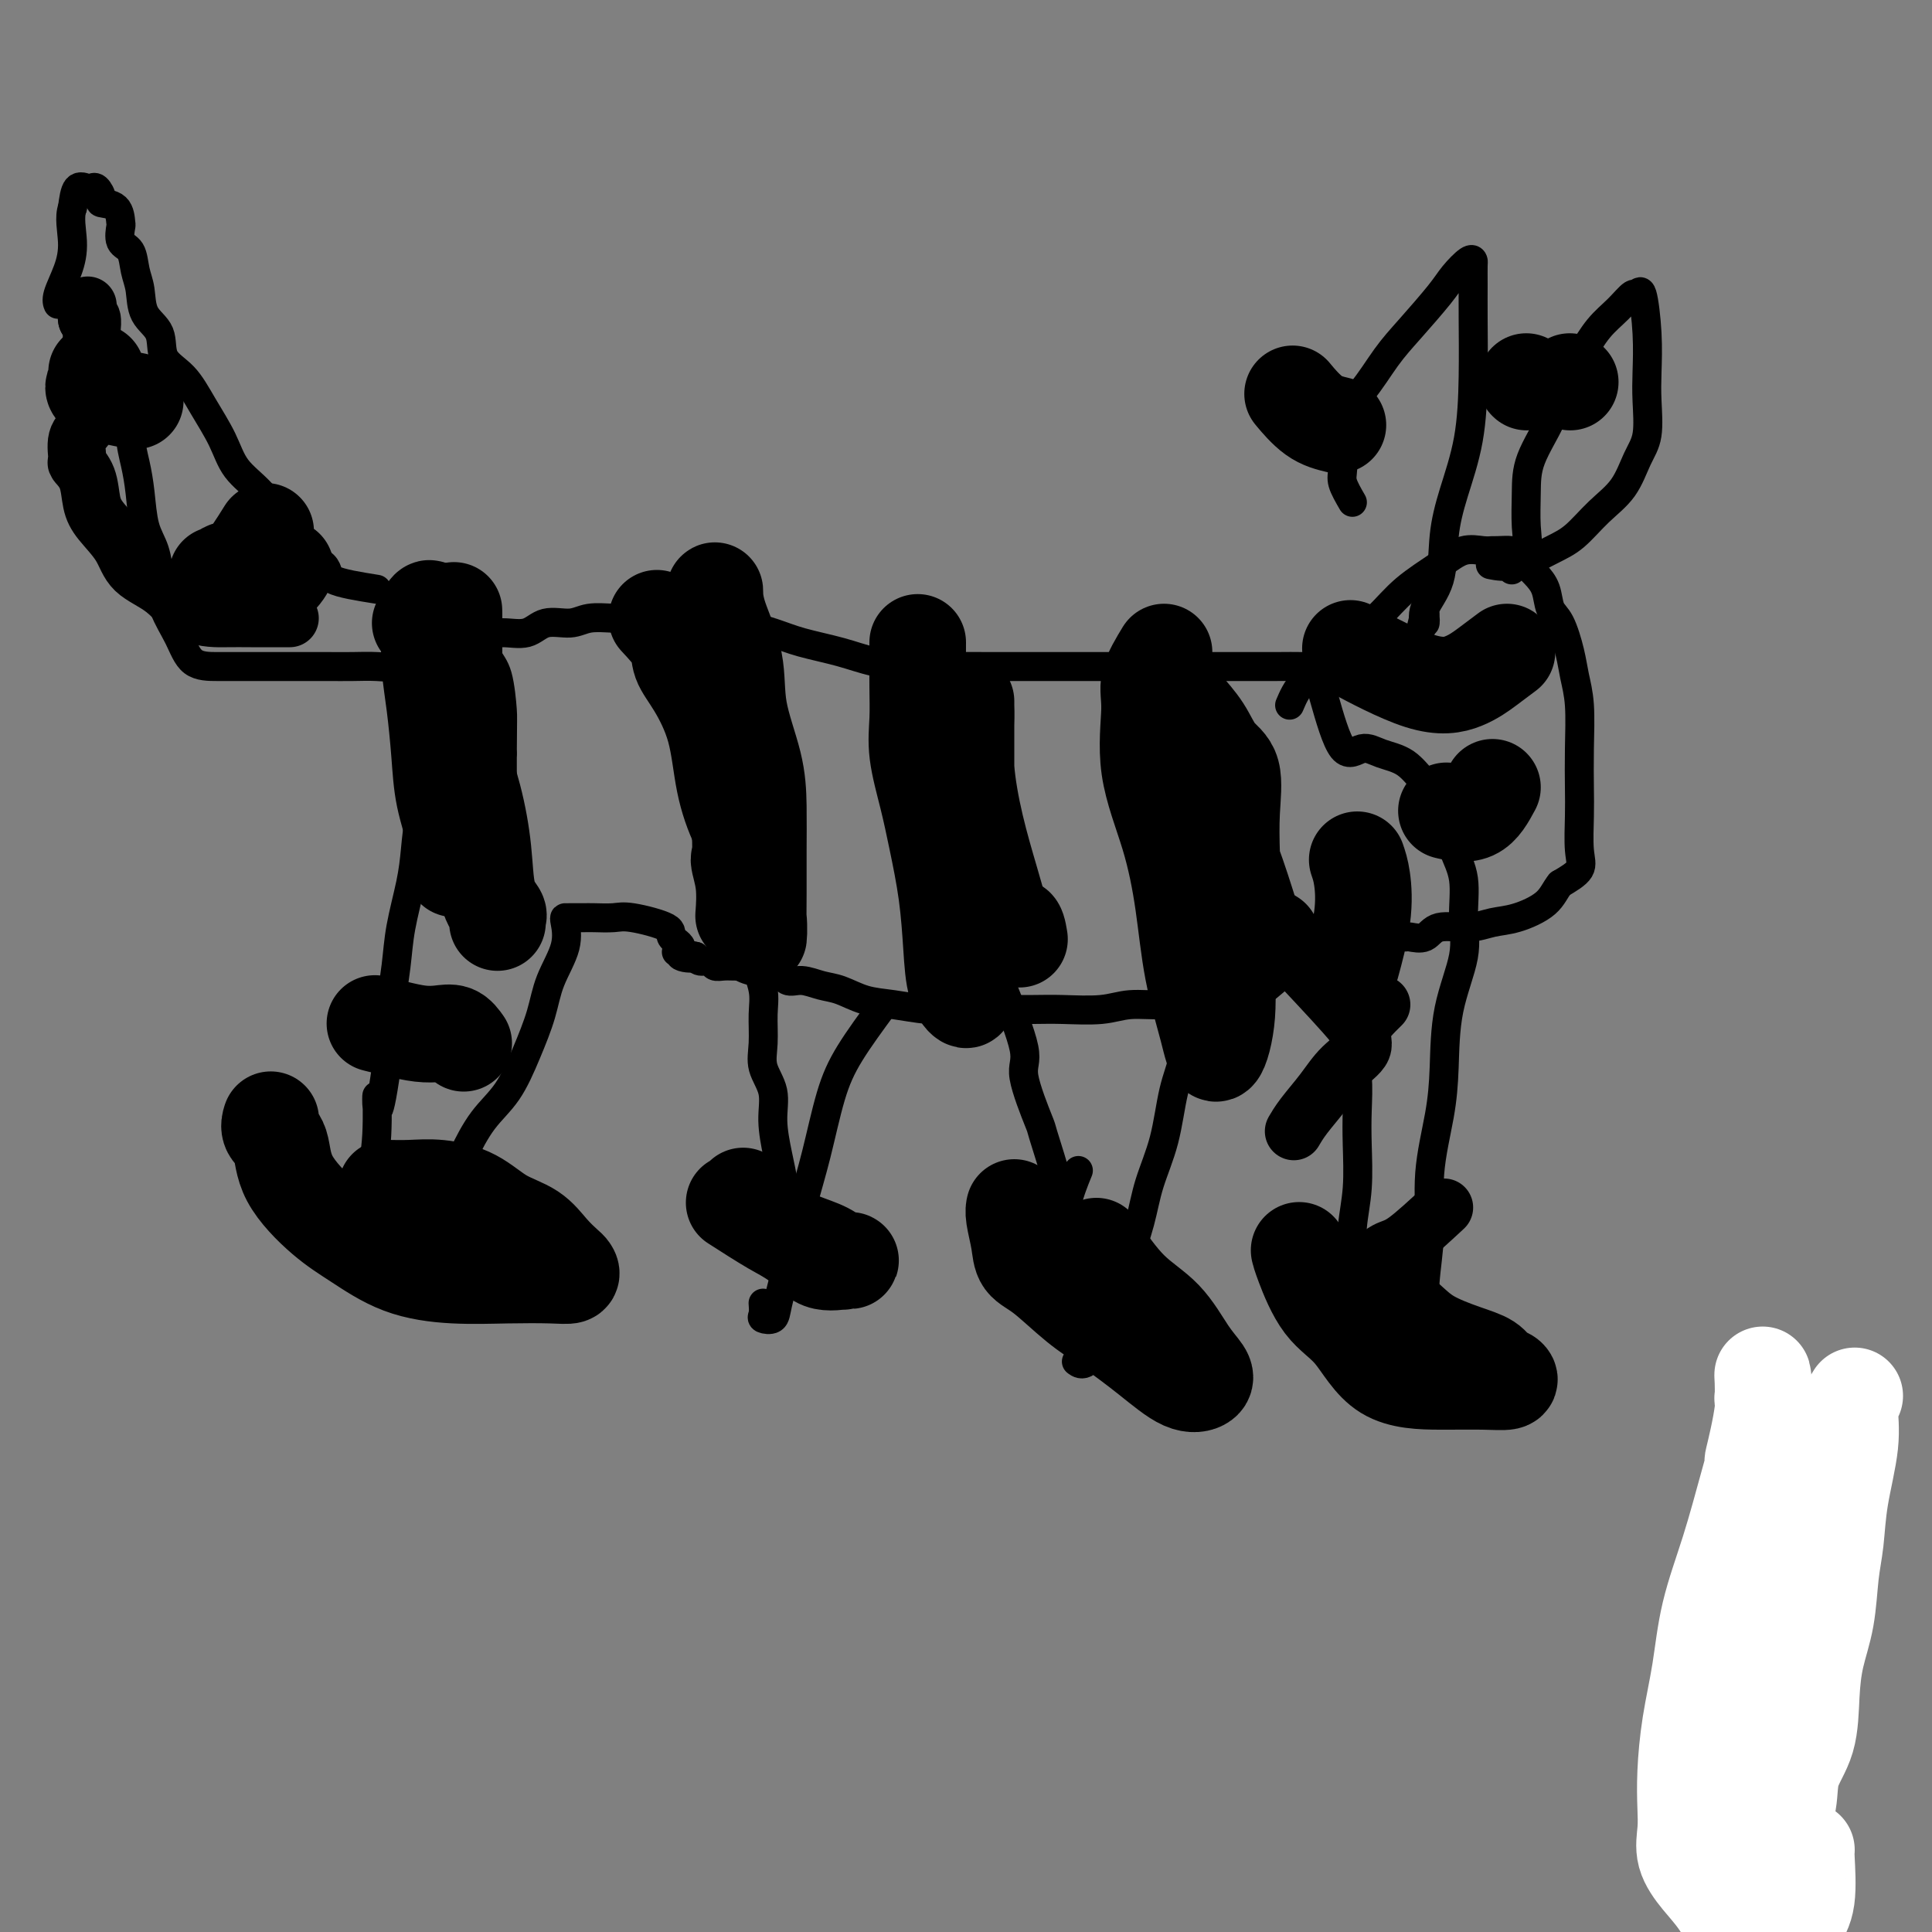 <svg viewBox='0 0 400 400' version='1.1' xmlns='http://www.w3.org/2000/svg' xmlns:xlink='http://www.w3.org/1999/xlink'><rect x="0" y="0" width="400" height="400" fill="#808080" stroke="none"/><g fill='none' stroke='#000000' stroke-width='6' stroke-linecap='round' stroke-linejoin='round'><path d='M277,138c0.000,0.000 0.100,0.100 0.1,0.1'/><path d='M278,137c-0.284,0.423 -0.568,0.845 -2,1c-1.432,0.155 -4.012,0.041 -6,0c-1.988,-0.041 -3.386,-0.011 -6,0c-2.614,0.011 -6.446,0.003 -9,0c-2.554,-0.003 -3.831,-0.001 -6,0c-2.169,0.001 -5.230,0.000 -8,0c-2.770,-0.000 -5.248,-0.000 -8,0c-2.752,0.000 -5.777,-0.000 -8,0c-2.223,0.000 -3.645,0.001 -6,0c-2.355,-0.001 -5.643,-0.002 -8,0c-2.357,0.002 -3.782,0.009 -6,0c-2.218,-0.009 -5.229,-0.033 -8,0c-2.771,0.033 -5.302,0.122 -8,0c-2.698,-0.122 -5.565,-0.456 -8,-1c-2.435,-0.544 -4.440,-1.298 -7,-2c-2.560,-0.702 -5.676,-1.353 -8,-2c-2.324,-0.647 -3.856,-1.290 -6,-2c-2.144,-0.710 -4.898,-1.489 -7,-2c-2.102,-0.511 -3.551,-0.756 -5,-1'/><path d='M148,128c-6.996,-1.547 -3.987,-0.414 -4,0c-0.013,0.414 -3.049,0.110 -5,0c-1.951,-0.110 -2.817,-0.025 -4,0c-1.183,0.025 -2.683,-0.009 -4,0c-1.317,0.009 -2.451,0.063 -4,0c-1.549,-0.063 -3.513,-0.242 -5,0c-1.487,0.242 -2.498,0.905 -4,1c-1.502,0.095 -3.496,-0.377 -5,0c-1.504,0.377 -2.517,1.602 -4,2c-1.483,0.398 -3.434,-0.030 -5,0c-1.566,0.030 -2.745,0.519 -4,1c-1.255,0.481 -2.585,0.953 -4,1c-1.415,0.047 -2.915,-0.330 -4,0c-1.085,0.330 -1.755,1.367 -2,2c-0.245,0.633 -0.066,0.861 0,1c0.066,0.139 0.018,0.190 0,1c-0.018,0.810 -0.007,2.379 0,4c0.007,1.621 0.009,3.295 0,5c-0.009,1.705 -0.030,3.441 0,5c0.030,1.559 0.111,2.941 0,5c-0.111,2.059 -0.415,4.796 -1,7c-0.585,2.204 -1.452,3.874 -2,6c-0.548,2.126 -0.778,4.707 -1,7c-0.222,2.293 -0.437,4.298 -1,7c-0.563,2.702 -1.474,6.100 -2,9c-0.526,2.900 -0.667,5.303 -1,8c-0.333,2.697 -0.859,5.688 -1,8c-0.141,2.312 0.103,3.946 0,6c-0.103,2.054 -0.551,4.527 -1,7'/><path d='M80,221c-2.016,14.291 -2.057,7.019 -2,6c0.057,-1.019 0.211,4.214 0,8c-0.211,3.786 -0.789,6.124 -1,8c-0.211,1.876 -0.057,3.288 0,5c0.057,1.712 0.015,3.722 0,4c-0.015,0.278 -0.004,-1.177 0,-2c0.004,-0.823 0.001,-1.014 0,-1c-0.001,0.014 -0.000,0.235 0,-1c0.000,-1.235 0.000,-3.924 0,-5c-0.000,-1.076 -0.000,-0.538 0,0'/><path d='M264,203c-1.972,1.682 -3.944,3.364 -6,4c-2.056,0.636 -4.195,0.227 -6,0c-1.805,-0.227 -3.276,-0.271 -5,0c-1.724,0.271 -3.700,0.857 -6,1c-2.300,0.143 -4.923,-0.158 -7,0c-2.077,0.158 -3.608,0.774 -6,1c-2.392,0.226 -5.645,0.061 -8,0c-2.355,-0.061 -3.812,-0.020 -6,0c-2.188,0.020 -5.109,0.017 -8,0c-2.891,-0.017 -5.753,-0.050 -8,0c-2.247,0.050 -3.878,0.183 -6,0c-2.122,-0.183 -4.735,-0.680 -7,-1c-2.265,-0.320 -4.182,-0.462 -6,-1c-1.818,-0.538 -3.536,-1.473 -5,-2c-1.464,-0.527 -2.675,-0.648 -4,-1c-1.325,-0.352 -2.763,-0.935 -4,-1c-1.237,-0.065 -2.274,0.389 -3,0c-0.726,-0.389 -1.143,-1.621 -2,-2c-0.857,-0.379 -2.156,0.096 -3,0c-0.844,-0.096 -1.233,-0.762 -2,-1c-0.767,-0.238 -1.911,-0.049 -3,0c-1.089,0.049 -2.123,-0.042 -3,0c-0.877,0.042 -1.596,0.217 -2,0c-0.404,-0.217 -0.493,-0.828 -1,-1c-0.507,-0.172 -1.430,0.094 -2,0c-0.570,-0.094 -0.785,-0.547 -1,-1'/><path d='M144,198c-7.521,-1.727 -2.324,-0.545 -1,0c1.324,0.545 -1.224,0.454 -2,0c-0.776,-0.454 0.219,-1.270 0,-2c-0.219,-0.730 -1.651,-1.372 -2,-2c-0.349,-0.628 0.387,-1.240 -1,-2c-1.387,-0.760 -4.895,-1.668 -7,-2c-2.105,-0.332 -2.805,-0.089 -4,0c-1.195,0.089 -2.884,0.024 -4,0c-1.116,-0.024 -1.659,-0.006 -2,0c-0.341,0.006 -0.481,0.001 -1,0c-0.519,-0.001 -1.417,0.003 -2,0c-0.583,-0.003 -0.851,-0.013 -1,0c-0.149,0.013 -0.178,0.047 0,1c0.178,0.953 0.562,2.823 0,5c-0.562,2.177 -2.071,4.659 -3,7c-0.929,2.341 -1.278,4.541 -2,7c-0.722,2.459 -1.818,5.178 -3,8c-1.182,2.822 -2.451,5.746 -4,8c-1.549,2.254 -3.379,3.838 -5,6c-1.621,2.162 -3.035,4.904 -4,7c-0.965,2.096 -1.483,3.548 -2,5'/><path d='M94,244c-2.908,4.875 -2.678,4.062 -3,4c-0.322,-0.062 -1.195,0.628 -2,1c-0.805,0.372 -1.543,0.424 -2,1c-0.457,0.576 -0.633,1.674 -1,2c-0.367,0.326 -0.925,-0.119 -1,0c-0.075,0.119 0.333,0.802 0,1c-0.333,0.198 -1.407,-0.088 -2,0c-0.593,0.088 -0.705,0.549 -1,1c-0.295,0.451 -0.772,0.891 -2,0c-1.228,-0.891 -3.208,-3.112 -4,-4c-0.792,-0.888 -0.396,-0.444 0,0'/><path d='M156,199c0.850,2.119 1.700,4.239 2,6c0.300,1.761 0.052,3.164 0,5c-0.052,1.836 0.094,4.103 0,6c-0.094,1.897 -0.428,3.422 0,5c0.428,1.578 1.617,3.209 2,5c0.383,1.791 -0.041,3.743 0,6c0.041,2.257 0.547,4.820 1,7c0.453,2.180 0.853,3.978 1,5c0.147,1.022 0.039,1.268 0,2c-0.039,0.732 -0.011,1.949 0,2c0.011,0.051 0.003,-1.063 0,-2c-0.003,-0.937 -0.001,-1.696 0,-2c0.001,-0.304 0.000,-0.152 0,0'/><path d='M183,208c-2.578,3.504 -5.155,7.008 -7,10c-1.845,2.992 -2.957,5.473 -4,9c-1.043,3.527 -2.019,8.101 -3,12c-0.981,3.899 -1.969,7.122 -3,11c-1.031,3.878 -2.104,8.410 -3,12c-0.896,3.590 -1.613,6.236 -2,8c-0.387,1.764 -0.443,2.644 -1,3c-0.557,0.356 -1.613,0.188 -2,0c-0.387,-0.188 -0.104,-0.397 0,-1c0.104,-0.603 0.030,-1.601 0,-2c-0.030,-0.399 -0.015,-0.200 0,0'/><path d='M207,203c2.202,5.506 4.405,11.011 5,14c0.595,2.989 -0.416,3.461 0,6c0.416,2.539 2.259,7.144 3,9c0.741,1.856 0.379,0.961 1,3c0.621,2.039 2.226,7.011 3,10c0.774,2.989 0.716,3.994 1,5c0.284,1.006 0.911,2.012 1,2c0.089,-0.012 -0.361,-1.042 0,-3c0.361,-1.958 1.532,-4.845 2,-6c0.468,-1.155 0.234,-0.577 0,0'/><path d='M245,214c0.187,1.564 0.374,3.128 0,5c-0.374,1.872 -1.310,4.052 -2,7c-0.690,2.948 -1.133,6.663 -2,10c-0.867,3.337 -2.157,6.295 -3,9c-0.843,2.705 -1.240,5.157 -2,8c-0.760,2.843 -1.882,6.079 -3,9c-1.118,2.921 -2.233,5.529 -3,8c-0.767,2.471 -1.185,4.807 -2,7c-0.815,2.193 -2.027,4.244 -3,5c-0.973,0.756 -1.707,0.216 -2,0c-0.293,-0.216 -0.147,-0.108 0,0'/><path d='M274,144c1.326,4.671 2.651,9.342 4,11c1.349,1.658 2.721,0.303 4,0c1.279,-0.303 2.465,0.445 4,1c1.535,0.555 3.418,0.916 5,2c1.582,1.084 2.862,2.891 4,4c1.138,1.109 2.132,1.519 3,3c0.868,1.481 1.608,4.033 2,6c0.392,1.967 0.434,3.350 1,5c0.566,1.650 1.655,3.569 2,6c0.345,2.431 -0.053,5.376 0,8c0.053,2.624 0.556,4.927 0,8c-0.556,3.073 -2.172,6.915 -3,11c-0.828,4.085 -0.867,8.412 -1,12c-0.133,3.588 -0.361,6.437 -1,10c-0.639,3.563 -1.688,7.841 -2,12c-0.312,4.159 0.112,8.199 0,12c-0.112,3.801 -0.762,7.364 -1,11c-0.238,3.636 -0.064,7.346 0,10c0.064,2.654 0.017,4.253 0,6c-0.017,1.747 -0.005,3.642 0,4c0.005,0.358 0.002,-0.821 0,-2'/><path d='M295,284c-1.238,14.274 -0.333,-1.042 0,-8c0.333,-6.958 0.095,-5.560 0,-5c-0.095,0.560 -0.048,0.280 0,0'/><path d='M268,203c4.030,4.302 8.060,8.604 10,11c1.940,2.396 1.789,2.886 2,4c0.211,1.114 0.785,2.851 1,5c0.215,2.149 0.072,4.709 0,7c-0.072,2.291 -0.072,4.314 0,7c0.072,2.686 0.215,6.037 0,9c-0.215,2.963 -0.790,5.539 -1,8c-0.210,2.461 -0.057,4.809 0,7c0.057,2.191 0.018,4.226 0,6c-0.018,1.774 -0.016,3.286 0,5c0.016,1.714 0.047,3.629 0,5c-0.047,1.371 -0.170,2.199 0,3c0.170,0.801 0.633,1.576 1,2c0.367,0.424 0.637,0.499 1,0c0.363,-0.499 0.818,-1.571 1,-2c0.182,-0.429 0.091,-0.214 0,0'/><path d='M267,146c0.682,-1.607 1.364,-3.213 3,-5c1.636,-1.787 4.226,-3.754 7,-6c2.774,-2.246 5.734,-4.770 8,-7c2.266,-2.230 3.840,-4.167 6,-6c2.160,-1.833 4.905,-3.563 7,-5c2.095,-1.437 3.539,-2.582 5,-3c1.461,-0.418 2.940,-0.110 4,0c1.060,0.110 1.702,0.021 2,0c0.298,-0.021 0.254,0.024 1,0c0.746,-0.024 2.284,-0.118 3,0c0.716,0.118 0.611,0.448 1,1c0.389,0.552 1.273,1.327 2,2c0.727,0.673 1.298,1.243 2,2c0.702,0.757 1.536,1.702 2,3c0.464,1.298 0.559,2.948 1,4c0.441,1.052 1.228,1.507 2,3c0.772,1.493 1.527,4.026 2,6c0.473,1.974 0.663,3.389 1,5c0.337,1.611 0.822,3.418 1,6c0.178,2.582 0.051,5.941 0,9c-0.051,3.059 -0.025,5.820 0,8c0.025,2.180 0.048,3.780 0,6c-0.048,2.220 -0.167,5.059 0,7c0.167,1.941 0.619,2.983 0,4c-0.619,1.017 -2.310,2.008 -4,3'/><path d='M323,183c-1.000,1.199 -1.500,2.698 -3,4c-1.500,1.302 -4.000,2.409 -6,3c-2.000,0.591 -3.499,0.666 -5,1c-1.501,0.334 -3.005,0.927 -5,1c-1.995,0.073 -4.482,-0.373 -6,0c-1.518,0.373 -2.067,1.564 -3,2c-0.933,0.436 -2.251,0.117 -3,0c-0.749,-0.117 -0.928,-0.034 -1,0c-0.072,0.034 -0.036,0.017 0,0'/><path d='M280,104c-0.847,-1.465 -1.694,-2.930 -2,-4c-0.306,-1.070 -0.071,-1.746 0,-3c0.071,-1.254 -0.022,-3.086 0,-4c0.022,-0.914 0.159,-0.909 0,-2c-0.159,-1.091 -0.615,-3.278 0,-5c0.615,-1.722 2.299,-2.977 4,-5c1.701,-2.023 3.419,-4.812 5,-7c1.581,-2.188 3.026,-3.774 5,-6c1.974,-2.226 4.476,-5.093 6,-7c1.524,-1.907 2.069,-2.854 3,-4c0.931,-1.146 2.249,-2.490 3,-3c0.751,-0.510 0.933,-0.187 1,0c0.067,0.187 0.017,0.236 0,1c-0.017,0.764 0.000,2.242 0,4c-0.000,1.758 -0.018,3.796 0,7c0.018,3.204 0.071,7.573 0,12c-0.071,4.427 -0.265,8.911 -1,13c-0.735,4.089 -2.011,7.784 -3,11c-0.989,3.216 -1.690,5.953 -2,9c-0.310,3.047 -0.227,6.404 -1,9c-0.773,2.596 -2.400,4.430 -3,6c-0.600,1.570 -0.171,2.877 0,3c0.171,0.123 0.086,-0.939 0,-2'/><path d='M295,127c-1.500,6.000 -0.750,3.000 0,0'/><path d='M313,118c1.268,-1.295 2.536,-2.589 3,-4c0.464,-1.411 0.125,-2.937 0,-5c-0.125,-2.063 -0.036,-4.661 0,-7c0.036,-2.339 0.018,-4.418 1,-7c0.982,-2.582 2.965,-5.667 4,-8c1.035,-2.333 1.121,-3.915 2,-6c0.879,-2.085 2.550,-4.672 4,-7c1.450,-2.328 2.678,-4.395 4,-6c1.322,-1.605 2.736,-2.746 4,-4c1.264,-1.254 2.377,-2.619 3,-3c0.623,-0.381 0.755,0.222 1,0c0.245,-0.222 0.603,-1.270 1,0c0.397,1.270 0.833,4.858 1,8c0.167,3.142 0.066,5.838 0,8c-0.066,2.162 -0.095,3.791 0,6c0.095,2.209 0.315,4.997 0,7c-0.315,2.003 -1.166,3.221 -2,5c-0.834,1.779 -1.653,4.120 -3,6c-1.347,1.880 -3.223,3.299 -5,5c-1.777,1.701 -3.454,3.685 -5,5c-1.546,1.315 -2.961,1.961 -5,3c-2.039,1.039 -4.703,2.472 -7,3c-2.297,0.528 -4.228,0.151 -5,0c-0.772,-0.151 -0.386,-0.075 0,0'/><path d='M87,136c-1.243,0.845 -2.486,1.691 -4,2c-1.514,0.309 -3.299,0.083 -5,0c-1.701,-0.083 -3.318,-0.022 -5,0c-1.682,0.022 -3.428,0.006 -5,0c-1.572,-0.006 -2.970,-0.002 -5,0c-2.030,0.002 -4.692,0.000 -7,0c-2.308,-0.000 -4.261,-0.000 -6,0c-1.739,0.000 -3.264,0.000 -5,0c-1.736,-0.000 -3.682,-0.001 -5,-1c-1.318,-0.999 -2.006,-2.995 -3,-5c-0.994,-2.005 -2.294,-4.019 -3,-6c-0.706,-1.981 -0.819,-3.928 -1,-6c-0.181,-2.072 -0.431,-4.267 -1,-6c-0.569,-1.733 -1.457,-3.003 -2,-5c-0.543,-1.997 -0.742,-4.720 -1,-7c-0.258,-2.280 -0.577,-4.115 -1,-6c-0.423,-1.885 -0.951,-3.818 -1,-6c-0.049,-2.182 0.379,-4.612 0,-6c-0.379,-1.388 -1.566,-1.733 -2,-2c-0.434,-0.267 -0.116,-0.457 0,-1c0.116,-0.543 0.031,-1.438 0,-2c-0.031,-0.562 -0.008,-0.790 0,-1c0.008,-0.210 0.002,-0.403 0,-1c-0.002,-0.597 -0.001,-1.599 0,-2c0.001,-0.401 0.000,-0.200 0,0'/><path d='M95,129c2.109,-0.881 4.218,-1.762 5,0c0.782,1.762 0.238,6.166 0,11c-0.238,4.834 -0.169,10.096 0,15c0.169,4.904 0.438,9.448 1,14c0.562,4.552 1.419,9.112 2,13c0.581,3.888 0.888,7.102 1,9c0.112,1.898 0.030,2.478 0,3c-0.030,0.522 -0.008,0.986 0,1c0.008,0.014 0.002,-0.422 0,-1c-0.002,-0.578 -0.001,-1.299 0,-2c0.001,-0.701 0.000,-1.381 0,-3c-0.000,-1.619 -0.000,-4.176 0,-7c0.000,-2.824 0.000,-5.914 0,-9c-0.000,-3.086 -0.000,-6.167 0,-9c0.000,-2.833 0.000,-5.416 0,-8'/><path d='M104,156c0.033,-7.542 0.114,-7.396 0,-9c-0.114,-1.604 -0.423,-4.957 -1,-7c-0.577,-2.043 -1.423,-2.775 -2,-4c-0.577,-1.225 -0.887,-2.942 -1,-3c-0.113,-0.058 -0.030,1.543 0,3c0.030,1.457 0.008,2.769 0,6c-0.008,3.231 -0.002,8.381 0,14c0.002,5.619 0.000,11.706 0,17c-0.000,5.294 0.002,9.793 0,13c-0.002,3.207 -0.006,5.121 0,5c0.006,-0.121 0.024,-2.276 0,-4c-0.024,-1.724 -0.091,-3.018 0,-6c0.091,-2.982 0.340,-7.651 0,-12c-0.340,-4.349 -1.268,-8.378 -2,-13c-0.732,-4.622 -1.268,-9.837 -2,-14c-0.732,-4.163 -1.660,-7.273 -2,-9c-0.340,-1.727 -0.091,-2.071 0,-2c0.091,0.071 0.025,0.558 0,1c-0.025,0.442 -0.007,0.841 0,1c0.007,0.159 0.004,0.080 0,0'/></g>
<g fill='none' stroke='#000000' stroke-width='20' stroke-linecap='round' stroke-linejoin='round'><path d='M87,129c0.839,-1.669 1.678,-3.338 2,-3c0.322,0.338 0.126,2.685 0,5c-0.126,2.315 -0.184,4.600 0,7c0.184,2.400 0.610,4.915 1,8c0.390,3.085 0.746,6.741 1,10c0.254,3.259 0.408,6.122 1,9c0.592,2.878 1.623,5.769 2,8c0.377,2.231 0.101,3.800 0,5c-0.101,1.200 -0.027,2.032 0,2c0.027,-0.032 0.007,-0.927 0,-2c-0.007,-1.073 -0.002,-2.323 0,-4c0.002,-1.677 0.001,-3.782 0,-7c-0.001,-3.218 -0.000,-7.550 0,-11c0.000,-3.450 0.000,-6.017 0,-9c-0.000,-2.983 -0.000,-6.380 0,-9c0.000,-2.620 0.000,-4.463 0,-6c-0.000,-1.537 -0.000,-2.769 0,-4'/><path d='M94,128c-0.020,-5.726 -0.070,4.957 0,12c0.070,7.043 0.261,10.444 1,14c0.739,3.556 2.026,7.267 3,11c0.974,3.733 1.634,7.487 2,11c0.366,3.513 0.438,6.784 1,9c0.562,2.216 1.615,3.378 2,4c0.385,0.622 0.104,0.706 0,1c-0.104,0.294 -0.030,0.798 0,1c0.030,0.202 0.015,0.101 0,0'/><path d='M136,128c1.639,1.758 3.278,3.517 4,5c0.722,1.483 0.527,2.692 1,4c0.473,1.308 1.613,2.717 3,5c1.387,2.283 3.022,5.440 4,9c0.978,3.560 1.299,7.523 2,11c0.701,3.477 1.781,6.467 3,9c1.219,2.533 2.575,4.610 3,7c0.425,2.390 -0.082,5.094 0,7c0.082,1.906 0.754,3.013 1,5c0.246,1.987 0.065,4.855 0,4c-0.065,-0.855 -0.014,-5.432 0,-9c0.014,-3.568 -0.007,-6.127 0,-9c0.007,-2.873 0.044,-6.059 0,-9c-0.044,-2.941 -0.170,-5.635 -1,-9c-0.830,-3.365 -2.366,-7.400 -3,-11c-0.634,-3.600 -0.367,-6.764 -1,-10c-0.633,-3.236 -2.166,-6.546 -3,-9c-0.834,-2.454 -0.968,-4.054 -1,-5c-0.032,-0.946 0.038,-1.237 0,1c-0.038,2.237 -0.186,7.002 0,11c0.186,3.998 0.704,7.230 1,11c0.296,3.770 0.370,8.077 1,12c0.630,3.923 1.815,7.461 3,11'/><path d='M153,169c0.713,8.947 -0.005,8.316 0,9c0.005,0.684 0.732,2.684 1,5c0.268,2.316 0.077,4.947 0,6c-0.077,1.053 -0.038,0.526 0,0'/><path d='M190,133c-0.013,3.165 -0.026,6.330 0,9c0.026,2.670 0.091,4.845 0,7c-0.091,2.155 -0.336,4.289 0,7c0.336,2.711 1.255,6.000 2,9c0.745,3.000 1.318,5.713 2,9c0.682,3.287 1.475,7.150 2,11c0.525,3.850 0.782,7.688 1,11c0.218,3.312 0.398,6.096 1,8c0.602,1.904 1.625,2.926 2,3c0.375,0.074 0.100,-0.799 0,-3c-0.100,-2.201 -0.027,-5.729 0,-9c0.027,-3.271 0.007,-6.284 0,-10c-0.007,-3.716 -0.002,-8.135 0,-12c0.002,-3.865 0.000,-7.178 0,-11c-0.000,-3.822 0.000,-8.154 0,-11c-0.000,-2.846 -0.001,-4.206 0,-5c0.001,-0.794 0.005,-1.022 0,-1c-0.005,0.022 -0.020,0.293 0,1c0.020,0.707 0.074,1.850 0,4c-0.074,2.150 -0.278,5.308 0,9c0.278,3.692 1.036,7.917 2,12c0.964,4.083 2.132,8.024 3,11c0.868,2.976 1.434,4.988 2,7'/><path d='M207,189c1.702,7.214 2.458,3.750 3,3c0.542,-0.750 0.869,1.214 1,2c0.131,0.786 0.065,0.393 0,0'/><path d='M241,135c-1.295,2.131 -2.589,4.261 -3,6c-0.411,1.739 0.063,3.085 0,6c-0.063,2.915 -0.662,7.397 0,12c0.662,4.603 2.585,9.327 4,14c1.415,4.673 2.320,9.295 3,14c0.680,4.705 1.134,9.495 2,14c0.866,4.505 2.145,8.726 3,12c0.855,3.274 1.287,5.600 2,5c0.713,-0.600 1.707,-4.127 2,-8c0.293,-3.873 -0.115,-8.091 0,-12c0.115,-3.909 0.754,-7.510 1,-11c0.246,-3.490 0.100,-6.869 0,-10c-0.100,-3.131 -0.155,-6.013 0,-9c0.155,-2.987 0.518,-6.077 0,-8c-0.518,-1.923 -1.918,-2.678 -3,-4c-1.082,-1.322 -1.847,-3.212 -3,-5c-1.153,-1.788 -2.694,-3.475 -4,-5c-1.306,-1.525 -2.377,-2.888 -3,-4c-0.623,-1.112 -0.800,-1.972 -1,-1c-0.200,0.972 -0.425,3.776 1,8c1.425,4.224 4.499,9.868 7,15c2.501,5.132 4.429,9.752 6,14c1.571,4.248 2.786,8.124 4,12'/><path d='M259,190c2.964,8.333 1.875,5.167 2,4c0.125,-1.167 1.464,-0.333 2,0c0.536,0.333 0.268,0.167 0,0'/><path d='M281,178c0.363,1.054 0.726,2.107 1,4c0.274,1.893 0.458,4.625 0,8c-0.458,3.375 -1.560,7.393 -2,9c-0.440,1.607 -0.220,0.804 0,0'/></g>
<g fill='none' stroke='#000000' stroke-width='12' stroke-linecap='round' stroke-linejoin='round'><path d='M286,208c-1.787,1.750 -3.574,3.500 -4,5c-0.426,1.500 0.509,2.749 0,4c-0.509,1.251 -2.462,2.504 -4,4c-1.538,1.496 -2.660,3.236 -4,5c-1.340,1.764 -2.899,3.552 -4,5c-1.101,1.448 -1.743,2.557 -2,3c-0.257,0.443 -0.128,0.222 0,0'/><path d='M299,250c-3.026,2.807 -6.051,5.614 -8,7c-1.949,1.386 -2.821,1.351 -4,2c-1.179,0.649 -2.663,1.982 -4,3c-1.337,1.018 -2.525,1.719 -3,2c-0.475,0.281 -0.238,0.140 0,0'/><path d='M60,128c-2.990,0.004 -5.981,0.008 -8,0c-2.019,-0.008 -3.067,-0.027 -5,0c-1.933,0.027 -4.752,0.100 -7,-1c-2.248,-1.100 -3.926,-3.374 -6,-5c-2.074,-1.626 -4.543,-2.606 -6,-4c-1.457,-1.394 -1.901,-3.204 -3,-5c-1.099,-1.796 -2.854,-3.578 -4,-5c-1.146,-1.422 -1.682,-2.485 -2,-4c-0.318,-1.515 -0.418,-3.482 -1,-5c-0.582,-1.518 -1.644,-2.586 -2,-3c-0.356,-0.414 -0.004,-0.175 0,-1c0.004,-0.825 -0.339,-2.713 0,-4c0.339,-1.287 1.359,-1.971 2,-3c0.641,-1.029 0.904,-2.402 1,-4c0.096,-1.598 0.026,-3.421 0,-5c-0.026,-1.579 -0.006,-2.914 0,-4c0.006,-1.086 -0.001,-1.924 0,-3c0.001,-1.076 0.011,-2.392 0,-3c-0.011,-0.608 -0.041,-0.510 0,-1c0.041,-0.490 0.155,-1.569 0,-2c-0.155,-0.431 -0.577,-0.216 -1,0'/><path d='M18,66c0.311,-4.889 0.089,-2.111 0,-1c-0.089,1.111 -0.044,0.556 0,0'/></g>
<g fill='none' stroke='#000000' stroke-width='6' stroke-linecap='round' stroke-linejoin='round'><path d='M78,122c-3.741,-0.597 -7.482,-1.194 -9,-2c-1.518,-0.806 -0.812,-1.820 -2,-3c-1.188,-1.180 -4.270,-2.526 -6,-4c-1.730,-1.474 -2.108,-3.078 -3,-5c-0.892,-1.922 -2.299,-4.163 -4,-6c-1.701,-1.837 -3.696,-3.270 -5,-5c-1.304,-1.730 -1.916,-3.758 -3,-6c-1.084,-2.242 -2.641,-4.699 -4,-7c-1.359,-2.301 -2.521,-4.447 -4,-6c-1.479,-1.553 -3.275,-2.515 -4,-4c-0.725,-1.485 -0.378,-3.494 -1,-5c-0.622,-1.506 -2.213,-2.509 -3,-4c-0.787,-1.491 -0.771,-3.468 -1,-5c-0.229,-1.532 -0.702,-2.618 -1,-4c-0.298,-1.382 -0.420,-3.060 -1,-4c-0.580,-0.940 -1.617,-1.141 -2,-2c-0.383,-0.859 -0.112,-2.376 0,-3c0.112,-0.624 0.066,-0.357 0,-1c-0.066,-0.643 -0.150,-2.197 -1,-3c-0.850,-0.803 -2.464,-0.855 -3,-1c-0.536,-0.145 0.007,-0.381 0,-1c-0.007,-0.619 -0.566,-1.619 -1,-2c-0.434,-0.381 -0.745,-0.143 -1,0c-0.255,0.143 -0.453,0.192 -1,0c-0.547,-0.192 -1.442,-0.626 -2,0c-0.558,0.626 -0.779,2.313 -1,4'/><path d='M15,43c-0.745,1.913 -0.109,4.695 0,7c0.109,2.305 -0.311,4.133 -1,6c-0.689,1.867 -1.647,3.772 -2,5c-0.353,1.228 -0.101,1.779 0,2c0.101,0.221 0.050,0.110 0,0'/></g>
<g fill='none' stroke='#000000' stroke-width='20' stroke-linecap='round' stroke-linejoin='round'><path d='M55,110c-1.795,2.876 -3.591,5.751 -5,7c-1.409,1.249 -2.433,0.870 -3,1c-0.567,0.130 -0.678,0.768 -1,1c-0.322,0.232 -0.855,0.058 -1,0c-0.145,-0.058 0.096,-0.000 1,0c0.904,0.000 2.469,-0.056 4,0c1.531,0.056 3.026,0.226 4,0c0.974,-0.226 1.426,-0.849 2,-1c0.574,-0.151 1.270,0.169 2,0c0.730,-0.169 1.495,-0.829 1,0c-0.495,0.829 -2.249,3.146 -5,4c-2.751,0.854 -6.500,0.244 -8,0c-1.500,-0.244 -0.750,-0.122 0,0'/><path d='M28,83c-3.381,-0.641 -6.762,-1.282 -8,-2c-1.238,-0.718 -0.332,-1.512 0,-2c0.332,-0.488 0.089,-0.670 0,-1c-0.089,-0.330 -0.026,-0.809 0,-1c0.026,-0.191 0.013,-0.096 0,0'/><path d='M277,88c-1.667,-0.400 -3.333,-0.800 -5,-2c-1.667,-1.200 -3.333,-3.200 -4,-4c-0.667,-0.800 -0.333,-0.400 0,0'/><path d='M325,79c0.000,0.000 0.100,0.100 0.1,0.1'/><path d='M316,79c0.000,0.000 0.100,0.100 0.1,0.1'/><path d='M312,135c-1.293,0.976 -2.587,1.952 -4,3c-1.413,1.048 -2.946,2.167 -5,3c-2.054,0.833 -4.630,1.378 -9,0c-4.370,-1.378 -10.534,-4.679 -13,-6c-2.466,-1.321 -1.233,-0.660 0,0'/><path d='M309,163c-1.133,2.111 -2.267,4.222 -4,5c-1.733,0.778 -4.067,0.222 -5,0c-0.933,-0.222 -0.467,-0.111 0,0'/><path d='M96,216c-0.595,-0.839 -1.190,-1.679 -2,-2c-0.810,-0.321 -1.836,-0.125 -3,0c-1.164,0.125 -2.467,0.178 -4,0c-1.533,-0.178 -3.297,-0.586 -5,-1c-1.703,-0.414 -3.344,-0.832 -4,-1c-0.656,-0.168 -0.328,-0.084 0,0'/><path d='M80,246c1.609,0.033 3.217,0.066 5,0c1.783,-0.066 3.740,-0.230 6,0c2.260,0.230 4.822,0.853 7,2c2.178,1.147 3.970,2.818 6,4c2.030,1.182 4.297,1.876 6,3c1.703,1.124 2.840,2.680 4,4c1.160,1.320 2.342,2.406 3,3c0.658,0.594 0.792,0.696 1,1c0.208,0.304 0.488,0.810 0,1c-0.488,0.190 -1.746,0.064 -4,0c-2.254,-0.064 -5.506,-0.064 -9,0c-3.494,0.064 -7.230,0.193 -11,0c-3.770,-0.193 -7.572,-0.709 -11,-2c-3.428,-1.291 -6.481,-3.357 -9,-5c-2.519,-1.643 -4.503,-2.864 -7,-5c-2.497,-2.136 -5.506,-5.185 -7,-8c-1.494,-2.815 -1.473,-5.394 -2,-7c-0.527,-1.606 -1.604,-2.240 -2,-3c-0.396,-0.760 -0.113,-1.646 0,-2c0.113,-0.354 0.057,-0.177 0,0'/><path d='M152,249c2.831,1.818 5.661,3.636 8,5c2.339,1.364 4.185,2.275 6,3c1.815,0.725 3.597,1.265 5,2c1.403,0.735 2.427,1.664 3,2c0.573,0.336 0.696,0.079 1,0c0.304,-0.079 0.790,0.020 1,0c0.210,-0.020 0.144,-0.160 -1,0c-1.144,0.160 -3.364,0.620 -5,0c-1.636,-0.620 -2.686,-2.321 -5,-4c-2.314,-1.679 -5.892,-3.337 -8,-5c-2.108,-1.663 -2.745,-3.332 -3,-4c-0.255,-0.668 -0.127,-0.334 0,0'/><path d='M227,258c2.295,3.308 4.589,6.616 7,9c2.411,2.384 4.937,3.844 7,6c2.063,2.156 3.661,5.009 5,7c1.339,1.991 2.419,3.121 3,4c0.581,0.879 0.665,1.508 0,2c-0.665,0.492 -2.078,0.847 -4,0c-1.922,-0.847 -4.354,-2.897 -7,-5c-2.646,-2.103 -5.507,-4.259 -8,-6c-2.493,-1.741 -4.619,-3.068 -7,-5c-2.381,-1.932 -5.016,-4.469 -7,-6c-1.984,-1.531 -3.316,-2.057 -4,-3c-0.684,-0.943 -0.719,-2.304 -1,-4c-0.281,-1.696 -0.806,-3.726 -1,-5c-0.194,-1.274 -0.055,-1.793 0,-2c0.055,-0.207 0.028,-0.104 0,0'/><path d='M285,268c2.145,1.739 4.289,3.478 6,5c1.711,1.522 2.987,2.827 5,4c2.013,1.173 4.763,2.213 7,3c2.237,0.787 3.960,1.321 5,2c1.040,0.679 1.396,1.503 2,2c0.604,0.497 1.454,0.669 2,1c0.546,0.331 0.788,0.823 0,1c-0.788,0.177 -2.604,0.040 -5,0c-2.396,-0.040 -5.370,0.019 -9,0c-3.630,-0.019 -7.915,-0.114 -11,-2c-3.085,-1.886 -4.970,-5.563 -7,-8c-2.030,-2.437 -4.204,-3.632 -6,-6c-1.796,-2.368 -3.214,-5.907 -4,-8c-0.786,-2.093 -0.939,-2.741 -1,-3c-0.061,-0.259 -0.031,-0.130 0,0'/><path d='M378,308c-2.538,4.945 -5.076,9.889 -6,12c-0.924,2.111 -0.232,1.388 0,2c0.232,0.612 0.006,2.560 0,4c-0.006,1.440 0.209,2.374 0,3c-0.209,0.626 -0.843,0.945 -1,2c-0.157,1.055 0.162,2.845 0,4c-0.162,1.155 -0.804,1.676 -1,3c-0.196,1.324 0.054,3.450 0,5c-0.054,1.550 -0.410,2.524 -1,4c-0.590,1.476 -1.412,3.455 -2,6c-0.588,2.545 -0.942,5.655 -1,8c-0.058,2.345 0.181,3.925 0,6c-0.181,2.075 -0.780,4.645 -1,6c-0.220,1.355 -0.059,1.494 0,3c0.059,1.506 0.016,4.379 0,6c-0.016,1.621 -0.005,1.991 0,3c0.005,1.009 0.004,2.656 0,4c-0.004,1.344 -0.012,2.385 0,3c0.012,0.615 0.045,0.804 0,1c-0.045,0.196 -0.166,0.399 0,1c0.166,0.601 0.619,1.600 1,2c0.381,0.400 0.691,0.200 1,0'/><path d='M367,396c0.444,6.022 1.556,-0.422 2,-3c0.444,-2.578 0.222,-1.289 0,0'/></g>
<g fill='none' stroke='#FFFFFF' stroke-width='20' stroke-linecap='round' stroke-linejoin='round'><path d='M384,289c-0.477,0.747 -0.954,1.494 -1,3c-0.046,1.506 0.340,3.772 0,7c-0.340,3.228 -1.404,7.417 -2,11c-0.596,3.583 -0.724,6.558 -1,9c-0.276,2.442 -0.702,4.349 -1,7c-0.298,2.651 -0.469,6.044 -1,9c-0.531,2.956 -1.422,5.475 -2,8c-0.578,2.525 -0.844,5.057 -1,8c-0.156,2.943 -0.201,6.297 -1,9c-0.799,2.703 -2.350,4.754 -3,7c-0.650,2.246 -0.398,4.686 -1,7c-0.602,2.314 -2.059,4.500 -3,6c-0.941,1.500 -1.366,2.312 -2,3c-0.634,0.688 -1.476,1.250 -2,2c-0.524,0.750 -0.729,1.688 -1,2c-0.271,0.312 -0.609,-0.001 -1,0c-0.391,0.001 -0.837,0.318 -1,0c-0.163,-0.318 -0.043,-1.270 0,-2c0.043,-0.730 0.011,-1.238 0,-2c-0.011,-0.762 0.000,-1.778 0,-3c-0.000,-1.222 -0.011,-2.650 0,-5c0.011,-2.350 0.045,-5.622 0,-9c-0.045,-3.378 -0.170,-6.864 0,-10c0.170,-3.136 0.633,-5.923 1,-9c0.367,-3.077 0.637,-6.444 1,-10c0.363,-3.556 0.818,-7.302 1,-11c0.182,-3.698 0.091,-7.349 0,-11'/><path d='M363,315c0.188,-13.591 -0.342,-11.568 0,-13c0.342,-1.432 1.555,-6.320 2,-10c0.445,-3.680 0.121,-6.153 0,-7c-0.121,-0.847 -0.041,-0.067 0,1c0.041,1.067 0.042,2.422 0,3c-0.042,0.578 -0.126,0.379 0,1c0.126,0.621 0.463,2.062 0,5c-0.463,2.938 -1.724,7.373 -3,12c-1.276,4.627 -2.566,9.446 -4,14c-1.434,4.554 -3.011,8.843 -4,13c-0.989,4.157 -1.389,8.183 -2,12c-0.611,3.817 -1.434,7.426 -2,11c-0.566,3.574 -0.876,7.113 -1,10c-0.124,2.887 -0.064,5.123 0,7c0.064,1.877 0.131,3.396 0,5c-0.131,1.604 -0.462,3.291 0,5c0.462,1.709 1.716,3.438 3,5c1.284,1.562 2.599,2.957 4,5c1.401,2.043 2.889,4.735 4,6c1.111,1.265 1.846,1.102 3,1c1.154,-0.102 2.726,-0.143 4,0c1.274,0.143 2.250,0.469 3,0c0.750,-0.469 1.273,-1.733 2,-3c0.727,-1.267 1.659,-2.535 2,-5c0.341,-2.465 0.092,-6.125 0,-8c-0.092,-1.875 -0.026,-1.964 0,-2c0.026,-0.036 0.013,-0.018 0,0'/></g>
</svg>